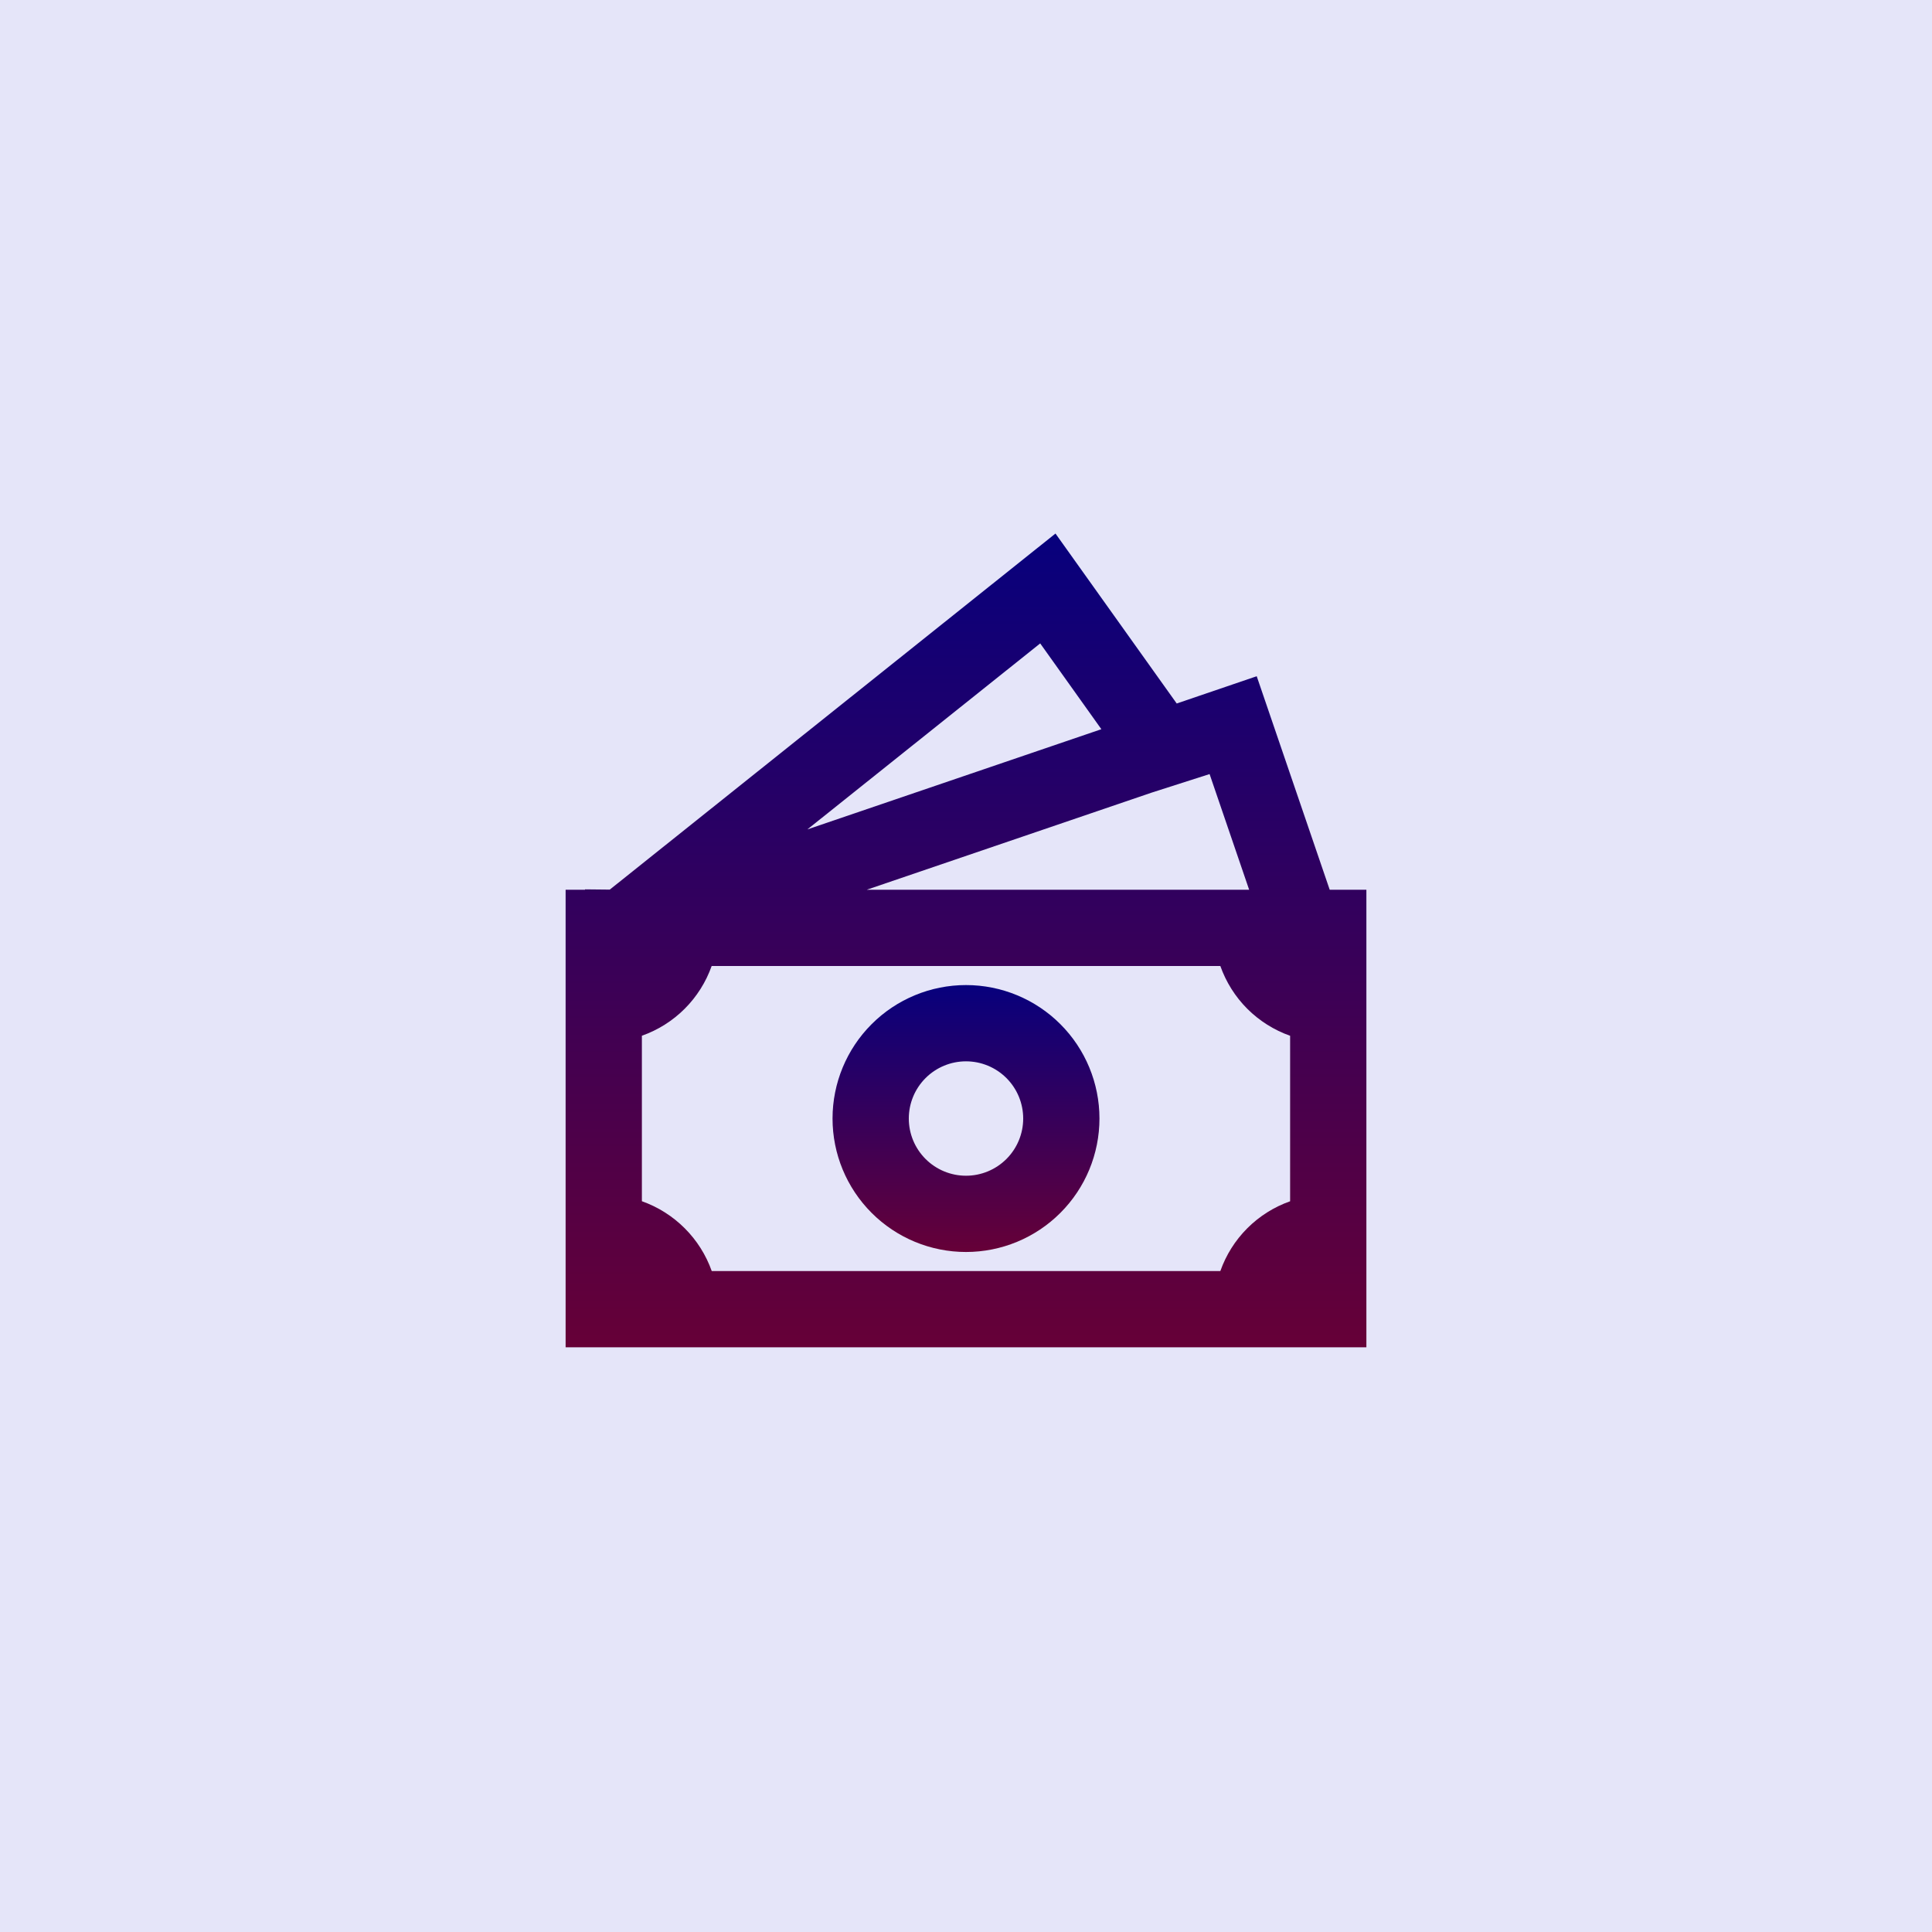 <svg width="76" height="76" viewBox="0 0 76 76" fill="none" xmlns="http://www.w3.org/2000/svg">
<rect width="76" height="76" fill="#E5E5F9"/>
<path d="M38 38.75C36.608 38.75 35.272 39.303 34.288 40.288C33.303 41.272 32.75 42.608 32.75 44C32.75 45.392 33.303 46.728 34.288 47.712C35.272 48.697 36.608 49.25 38 49.25C39.392 49.25 40.728 48.697 41.712 47.712C42.697 46.728 43.25 45.392 43.25 44C43.25 42.608 42.697 41.272 41.712 40.288C40.728 39.303 39.392 38.75 38 38.75ZM35.75 44C35.75 43.403 35.987 42.831 36.409 42.409C36.831 41.987 37.403 41.75 38 41.75C38.597 41.75 39.169 41.987 39.591 42.409C40.013 42.831 40.25 43.403 40.25 44C40.25 44.597 40.013 45.169 39.591 45.591C39.169 46.013 38.597 46.25 38 46.25C37.403 46.25 36.831 46.013 36.409 45.591C35.987 45.169 35.75 44.597 35.75 44Z" fill="url(#paint0_linear_239_11098)"/>
<path d="M46.289 27.674L41.52 20.988L23.987 34.995L23.015 34.985V35H22.25V53H53.75V35H52.307L49.436 26.601L46.289 27.674ZM49.138 35H34.096L45.299 31.181L47.582 30.45L49.138 35ZM43.325 28.685L31.76 32.627L40.919 25.31L43.325 28.685ZM25.25 47.253V40.743C25.883 40.52 26.459 40.157 26.933 39.683C27.408 39.208 27.771 38.633 27.995 38H48.005C48.229 38.633 48.591 39.209 49.066 39.684C49.541 40.158 50.117 40.521 50.75 40.745V47.255C50.117 47.478 49.541 47.841 49.066 48.316C48.591 48.791 48.229 49.366 48.005 50H27.998C27.773 49.366 27.41 48.791 26.934 48.316C26.459 47.841 25.884 47.478 25.25 47.253Z" fill="url(#paint1_linear_239_11098)"/>
<defs>
<linearGradient id="paint0_linear_239_11098" x1="38" y1="38.75" x2="38" y2="49.25" gradientUnits="userSpaceOnUse">
<stop stop-color="#07007D"/>
<stop offset="1" stop-color="#660037"/>
</linearGradient>
<linearGradient id="paint1_linear_239_11098" x1="38" y1="20.988" x2="38" y2="53" gradientUnits="userSpaceOnUse">
<stop stop-color="#07007D"/>
<stop offset="1" stop-color="#660037"/>
</linearGradient>
</defs>
</svg>
